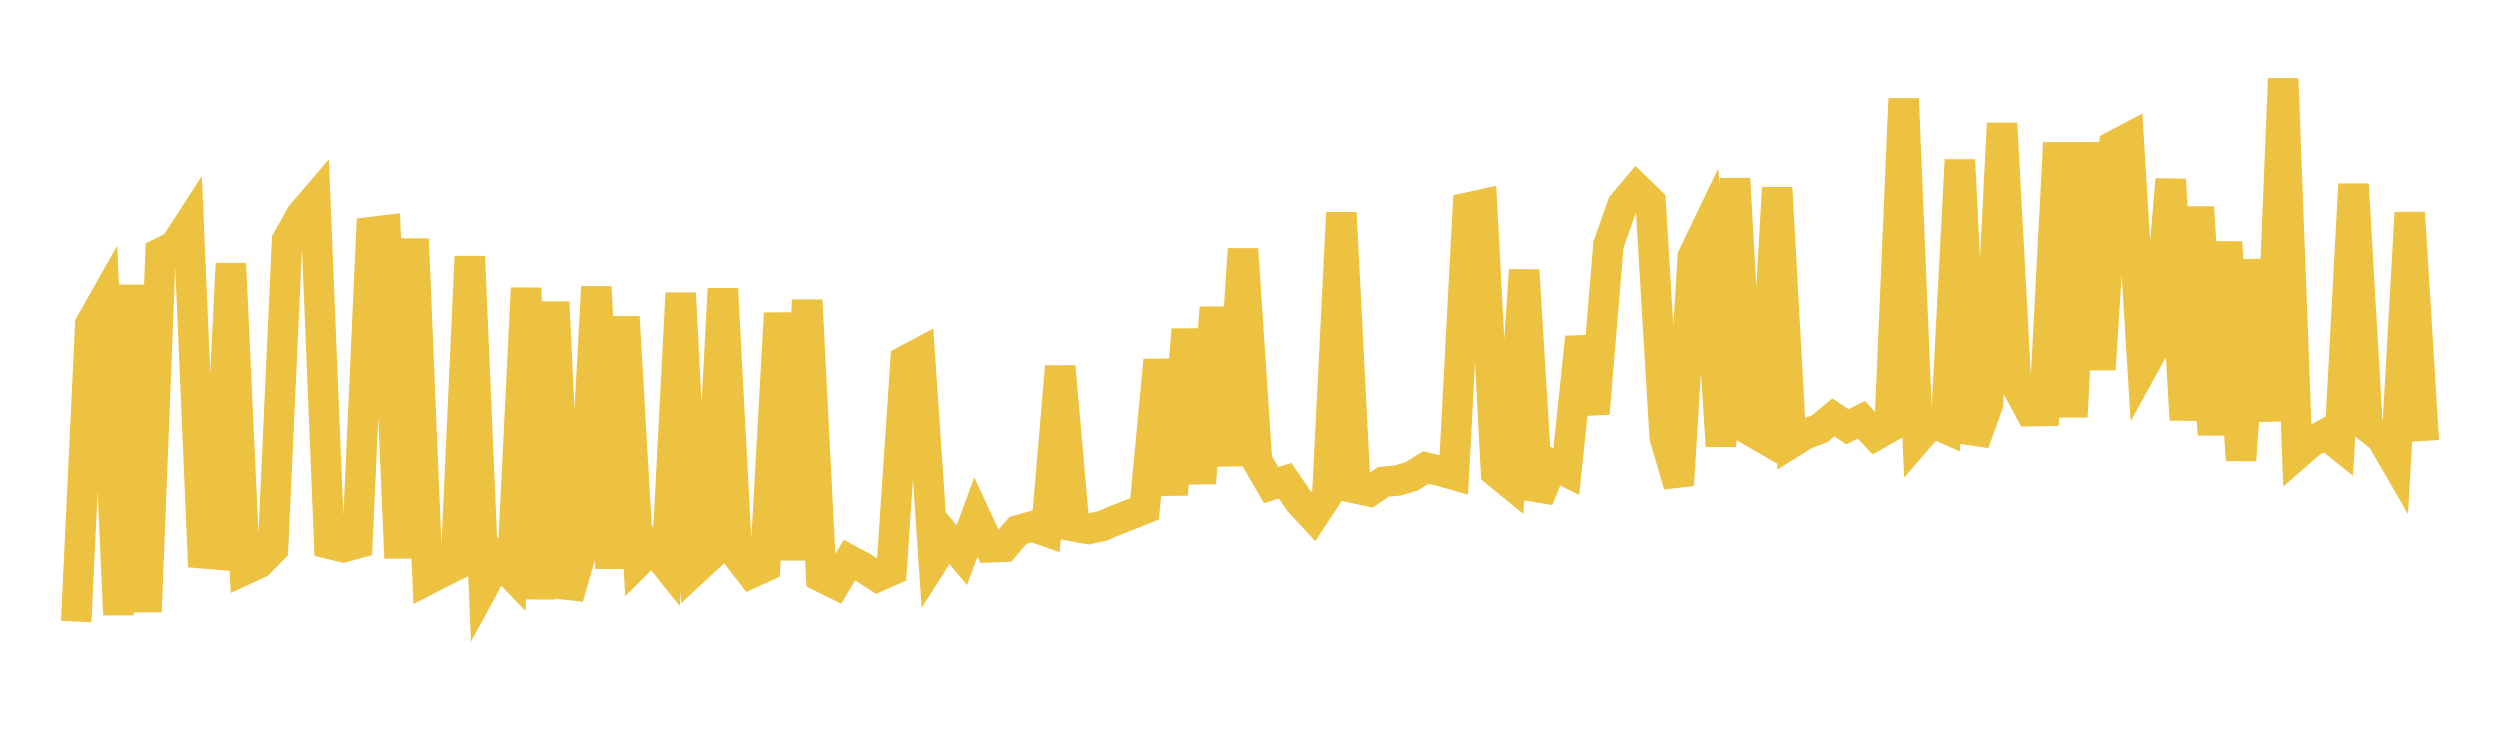 <svg width="164" height="48" xmlns="http://www.w3.org/2000/svg" xmlns:xlink="http://www.w3.org/1999/xlink"><path fill="none" stroke="rgb(237,194,64)" stroke-width="2" d="M5,40.774L5.922,21.28L6.844,19.644L7.766,40.325L8.689,18.714L9.611,40.134L10.533,16.597L11.455,16.145L12.377,14.723L13.299,36.295L14.222,36.376L15.144,17.291L16.066,37.366L16.988,36.943L17.91,35.999L18.832,15.778L19.754,14.111L20.677,13.035L21.599,35.669L22.521,35.896L23.443,35.643L24.365,15.224L25.287,15.112L26.21,36.6L27.132,15.675L28.054,38.019L28.976,37.543L29.898,37.085L30.82,16.829L31.743,38.443L32.665,36.744L33.587,37.709L34.509,18.906L35.431,39.281L36.353,19.812L37.275,39.203L38.198,36.008L39.12,18.821L40.042,37.27L40.964,20.792L41.886,36.831L42.808,35.912L43.731,37.071L44.653,19.238L45.575,37.377L46.497,36.523L47.419,18.947L48.341,36.401L49.263,37.595L50.186,37.172L51.108,20.543L52.03,36.719L52.952,19.695L53.874,37.844L54.796,38.297L55.719,36.743L56.641,37.238L57.563,37.825L58.485,37.416L59.407,23.649L60.329,23.161L61.251,36.768L62.174,35.316L63.096,36.416L64.018,33.917L64.94,35.902L65.862,35.867L66.784,34.788L67.707,34.532L68.629,34.855L69.551,24.042L70.473,34.531L71.395,34.7L72.317,34.502L73.24,34.103L74.162,33.748L75.084,33.378L76.006,23.622L76.928,32.434L77.85,21.625L78.772,31.696L79.695,20.188L80.617,30.526L81.539,16.342L82.461,30.226L83.383,31.818L84.305,31.541L85.228,32.889L86.15,33.883L87.072,32.482L87.994,13.958L88.916,32.033L89.838,32.237L90.76,31.605L91.683,31.524L92.605,31.246L93.527,30.674L94.449,30.882L95.371,31.143L96.293,13.617L97.216,13.415L98.138,30.959L99.06,31.713L99.982,17.72L100.904,32.756L101.826,30.48L102.749,30.936L103.671,22.127L104.593,27.125L105.515,16.06L106.437,13.442L107.359,12.348L108.281,13.242L109.204,28.678L110.126,31.825L111.048,16.837L111.97,14.918L112.892,29.266L113.814,11.721L114.737,28.199L115.659,28.73L116.581,12.323L117.503,29.057L118.425,28.481L119.347,28.143L120.269,27.381L121.192,27.997L122.114,27.535L123.036,28.552L123.958,28.027L124.88,6.479L125.802,28.768L126.725,27.699L127.647,28.111L128.569,10.495L129.491,29.057L130.413,26.509L131.335,8.097L132.257,25.262L133.18,26.973L134.102,26.957L135.024,9.37L135.946,27.34L136.868,9.371L137.79,24.234L138.713,9.542L139.635,9.054L140.557,24.134L141.479,22.461L142.401,11.777L143.323,27.544L144.246,13.592L145.168,28.512L146.09,15.888L147.012,30.186L147.934,17.058L148.856,27.605L149.778,5.157L150.701,29.792L151.623,28.99L152.545,28.474L153.467,29.217L154.389,12.088L155.311,28.003L156.234,28.731L157.156,30.329L158.078,13.953L159,28.927"></path></svg>